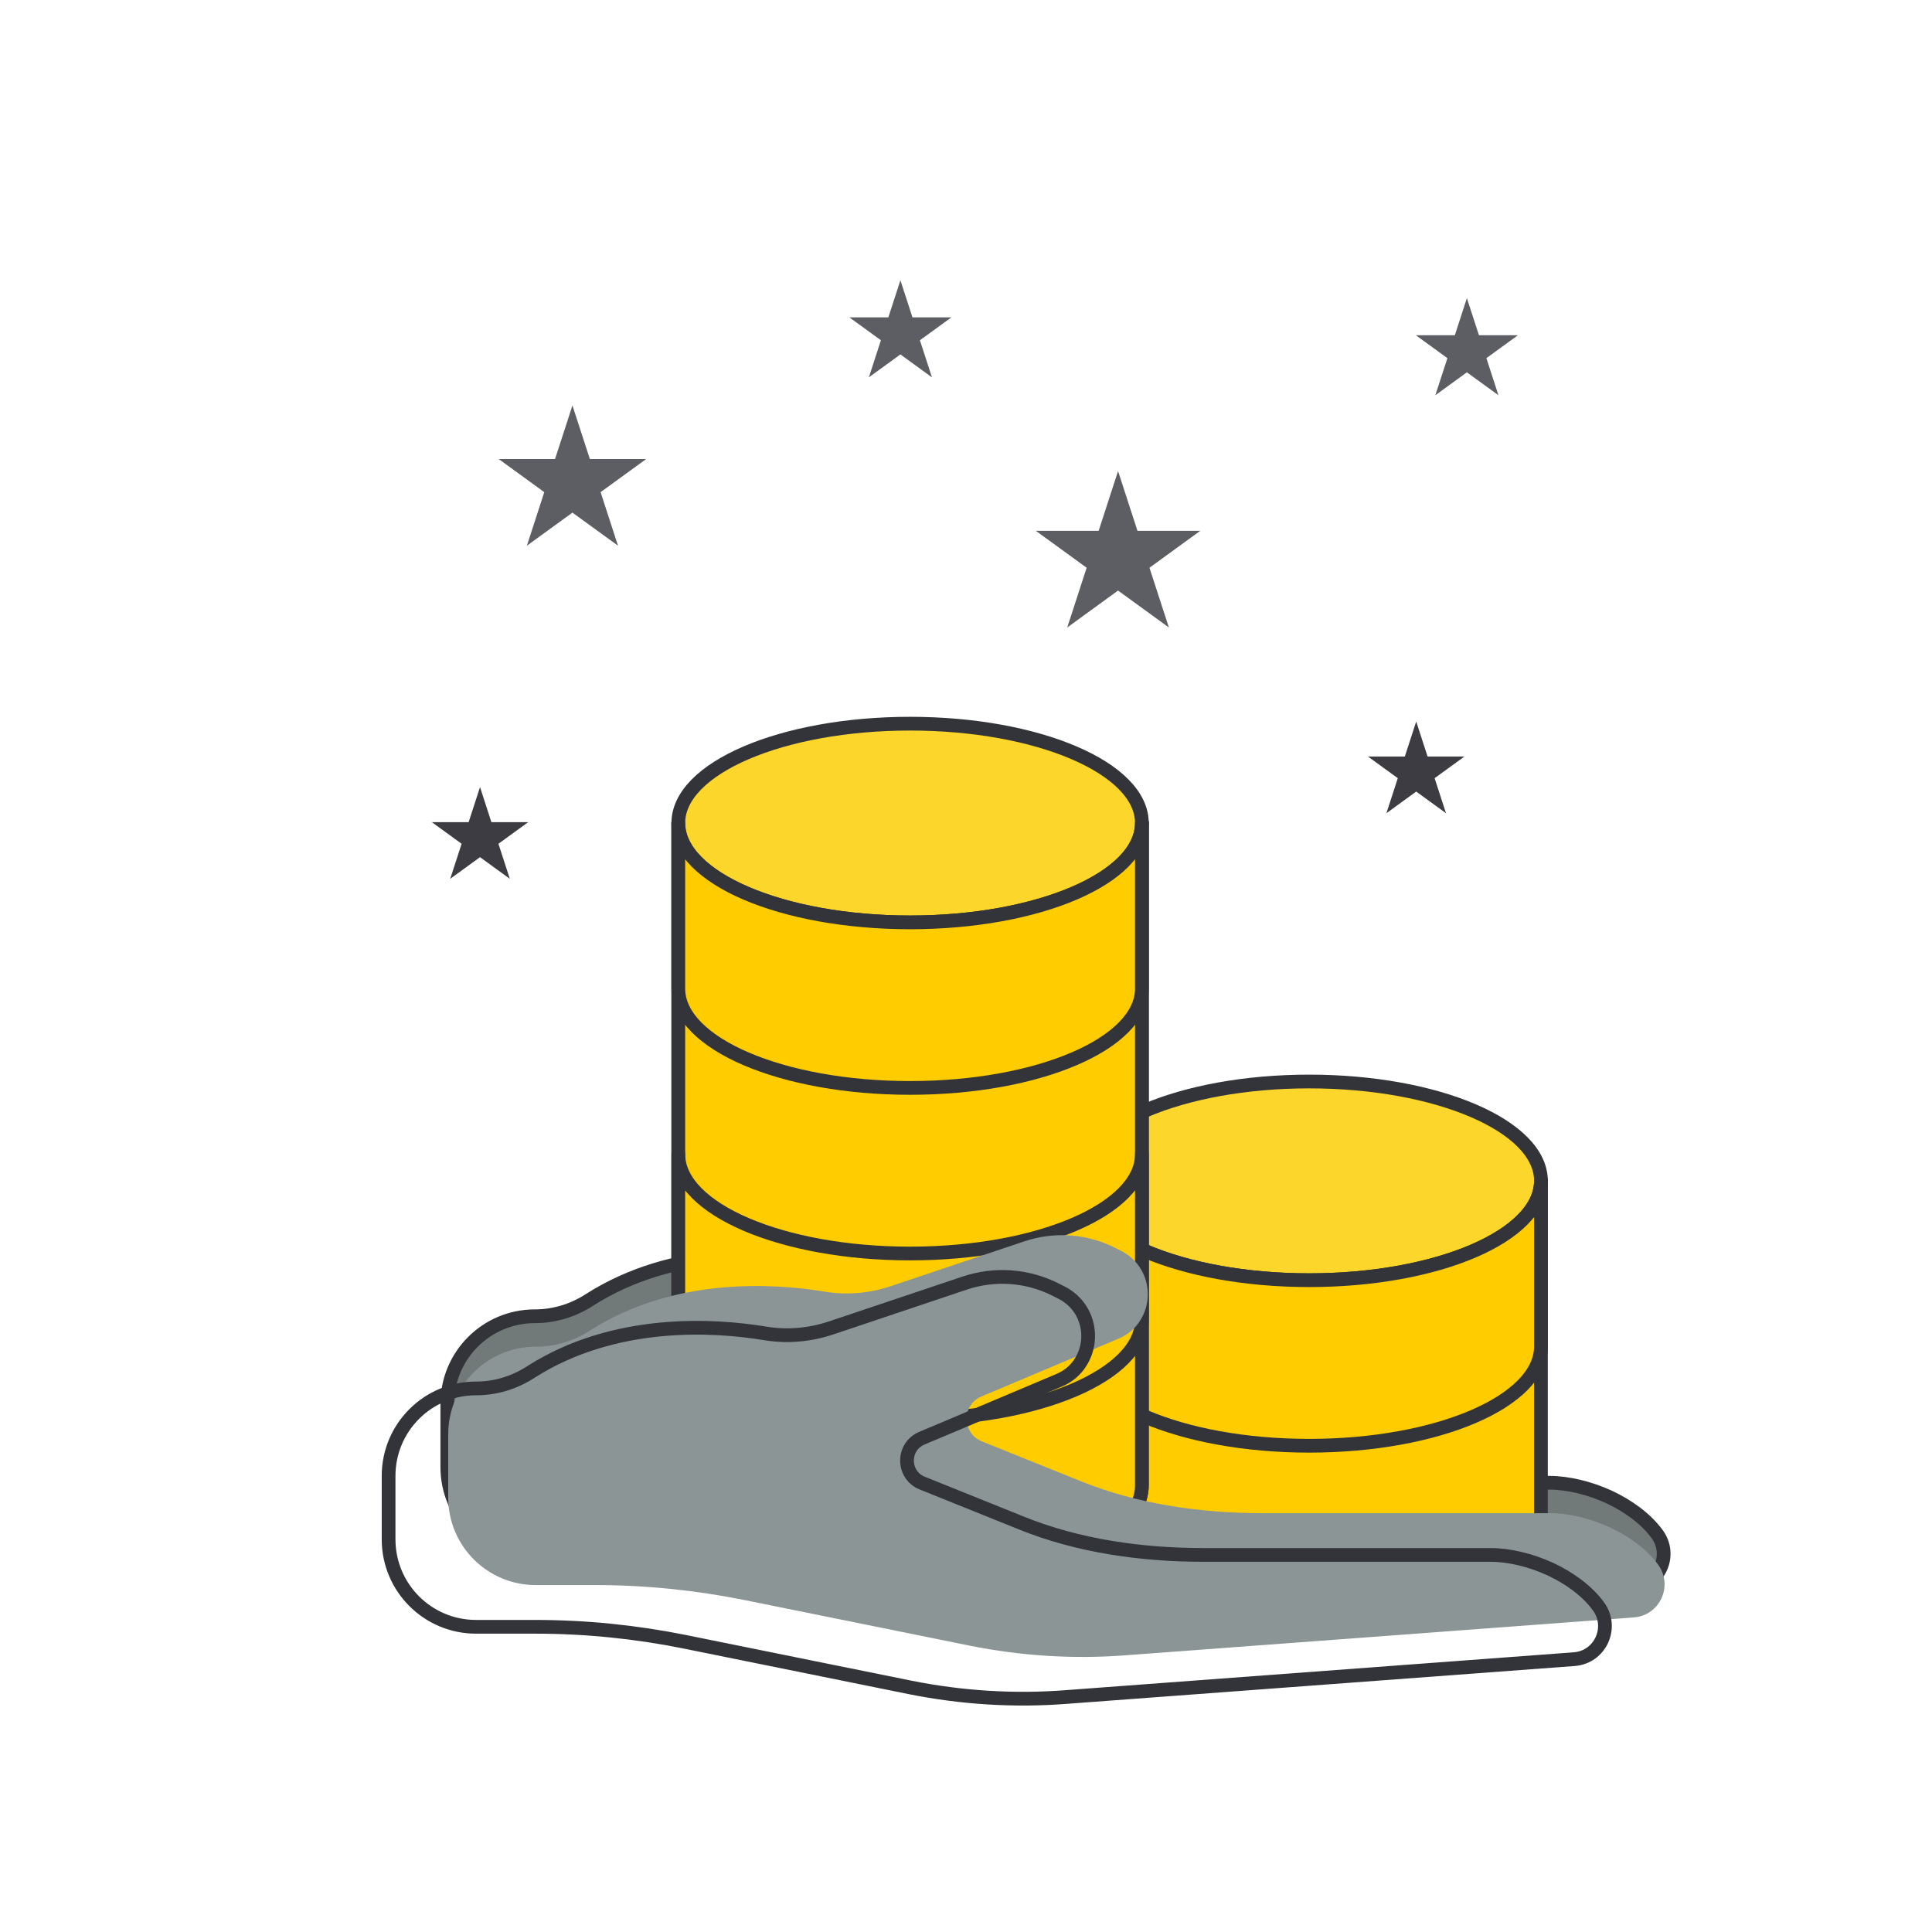 <svg width="324" height="324" viewBox="0 0 324 324" fill="none" xmlns="http://www.w3.org/2000/svg">
<path d="M277.898 257.265C280.508 260.803 278.219 265.821 273.842 266.142L188.669 272.488C179.911 273.169 171.074 272.607 162.474 270.88L124.589 263.207C116.394 261.559 107.996 260.716 99.603 260.716H89.68C81.579 260.716 75.016 254.152 75.016 246.051V235.404C75.016 227.303 81.579 220.74 89.68 220.74C92.936 220.74 96.109 219.777 98.838 218.006C112.979 208.967 129.775 210.132 138.089 211.498C140.902 211.981 143.714 211.898 146.487 211.336C147.493 211.134 148.455 210.852 149.418 210.532L171.553 203.101C176.615 201.373 182.161 201.774 186.898 204.186L187.861 204.669C192.44 206.998 193.486 212.544 191.074 216.319C190.269 217.646 189.026 218.731 187.378 219.413L165.683 228.571H165.643L164.439 229.094C161.103 230.5 161.143 235.241 164.478 236.608L181.151 243.318C190.673 247.176 201.361 248.662 211.604 248.662H259.815C262.949 248.662 266.565 249.545 269.817 251.03C273.073 252.556 276.005 254.687 277.894 257.257L277.898 257.265Z" fill="#727979" stroke="#32343A" stroke-width="2.303" stroke-linecap="round" stroke-linejoin="round"/>
<path d="M180.676 198.03V253.562C180.676 262.779 198.057 270.222 219.547 270.222C241.036 270.222 258.417 262.779 258.417 253.562V198.03H180.676Z" fill="#FFCC00" stroke="#32343A" stroke-width="2.303" stroke-linecap="round" stroke-linejoin="round"/>
<path d="M219.551 214.691C241.018 214.691 258.421 207.232 258.421 198.03C258.421 188.829 241.018 181.37 219.551 181.37C198.083 181.37 180.68 188.829 180.68 198.03C180.68 207.232 198.083 214.691 219.551 214.691Z" fill="#FCD62A" stroke="#32343A" stroke-width="2.303" stroke-linecap="round" stroke-linejoin="round"/>
<path d="M219.551 214.691C241.04 214.691 258.421 207.248 258.421 198.03V225.794C258.421 235.012 241.04 242.455 219.551 242.455C198.061 242.455 180.68 235.012 180.68 225.794V198.03C180.68 207.248 198.061 214.691 219.551 214.691Z" fill="#FFCC00" stroke="#32343A" stroke-width="2.303" stroke-linecap="round" stroke-linejoin="round"/>
<path d="M113.754 138.023V249.086C113.754 258.303 131.135 265.746 152.625 265.746C174.114 265.746 191.496 258.303 191.496 249.086V138.023H113.754Z" fill="#1DDE8D" stroke="#32343A" stroke-width="2.303" stroke-linecap="round" stroke-linejoin="round"/>
<path d="M113.754 138.023V249.086C113.754 258.303 131.135 265.746 152.625 265.746C174.114 265.746 191.496 258.303 191.496 249.086V138.023H113.754Z" fill="#FFCC00" stroke="#32343A" stroke-width="2.303" stroke-linecap="round" stroke-linejoin="round"/>
<path d="M152.625 210.215C174.114 210.215 191.496 202.772 191.496 193.554V221.318C191.496 230.536 174.114 237.979 152.625 237.979C131.135 237.979 113.754 230.536 113.754 221.318V193.554C113.754 202.772 131.135 210.215 152.625 210.215Z" fill="#FFCC00" stroke="#32343A" stroke-width="2.303" stroke-linecap="round" stroke-linejoin="round"/>
<path d="M152.625 154.684C174.092 154.684 191.496 147.224 191.496 138.023C191.496 128.822 174.092 121.362 152.625 121.362C131.157 121.362 113.754 128.822 113.754 138.023C113.754 147.224 131.157 154.684 152.625 154.684Z" fill="#FCD62A" stroke="#32343A" stroke-width="2.303" stroke-linecap="round" stroke-linejoin="round"/>
<path d="M152.625 154.683C174.114 154.683 191.496 147.24 191.496 138.023V165.786C191.496 175.004 174.114 182.447 152.625 182.447C131.135 182.447 113.754 175.004 113.754 165.786V138.023C113.754 147.24 131.135 154.683 152.625 154.683Z" fill="#FFCC00" stroke="#32343A" stroke-width="2.303" stroke-linecap="round" stroke-linejoin="round"/>
<g filter="url(#filter0_i_13383_3620)">
<path d="M268.05 269.367C270.661 272.904 268.371 277.923 263.994 278.244L178.821 284.59C170.063 285.271 161.226 284.708 152.626 282.981L114.742 275.309C106.546 273.661 98.149 272.817 89.755 272.817H79.832C71.732 272.817 65.168 266.253 65.168 258.153V247.505C65.168 239.405 71.732 232.841 79.832 232.841C83.088 232.841 86.261 231.879 88.99 230.108C103.132 221.069 119.927 222.233 128.241 223.6C131.054 224.083 133.866 224 136.639 223.437C137.645 223.235 138.608 222.954 139.57 222.633L161.705 215.202C166.768 213.475 172.313 213.875 177.051 216.287L178.013 216.771C182.592 219.1 183.638 224.645 181.226 228.42C180.422 229.747 179.178 230.833 177.53 231.514L155.835 240.672H155.795L154.591 241.195C151.256 242.601 151.295 247.343 154.631 248.709L171.303 255.42C180.826 259.278 191.513 260.763 201.757 260.763H249.968C253.101 260.763 256.718 261.647 259.97 263.132C263.226 264.657 266.157 266.788 268.046 269.359L268.05 269.367Z" fill="#8B9596"/>
</g>
<path d="M268.05 269.367C270.661 272.904 268.371 277.923 263.994 278.244L178.821 284.59C170.063 285.271 161.226 284.708 152.626 282.981L114.742 275.309C106.546 273.661 98.149 272.817 89.755 272.817H79.832C71.732 272.817 65.168 266.253 65.168 258.153V247.505C65.168 239.405 71.732 232.841 79.832 232.841C83.088 232.841 86.261 231.879 88.99 230.108C103.132 221.069 119.927 222.233 128.241 223.6C131.054 224.083 133.866 224 136.639 223.437C137.645 223.235 138.608 222.954 139.57 222.633L161.705 215.202C166.768 213.475 172.313 213.875 177.051 216.287L178.013 216.771C182.592 219.1 183.638 224.645 181.226 228.42C180.422 229.747 179.178 230.833 177.53 231.514L155.835 240.672H155.795L154.591 241.195C151.256 242.601 151.295 247.343 154.631 248.709L171.303 255.42C180.826 259.278 191.513 260.763 201.757 260.763H249.968C253.101 260.763 256.718 261.647 259.97 263.132C263.226 264.657 266.157 266.788 268.046 269.359L268.05 269.367Z" stroke="#32343A" stroke-width="2.303" stroke-linecap="round" stroke-linejoin="round"/>
<path d="M80.5 132L82.408 137.873L88.584 137.873L83.588 141.503L85.496 147.377L80.5 143.747L75.504 147.377L77.412 141.503L72.416 137.873L78.592 137.873L80.5 132Z" fill="#3C3C42"/>
<path d="M151 47L153.021 53.219H159.56L154.269 57.062L156.29 63.281L151 59.438L145.71 63.281L147.731 57.062L142.44 53.219H148.979L151 47Z" fill="#5D5D64"/>
<path d="M96 68L98.919 76.983H108.364L100.723 82.534L103.641 91.517L96 85.966L88.359 91.517L91.278 82.534L83.636 76.983H93.081L96 68Z" fill="#5D5D64"/>
<path d="M237.5 121L239.408 126.873L245.584 126.873L240.588 130.503L242.496 136.377L237.5 132.747L232.504 136.377L234.412 130.503L229.416 126.873L235.592 126.873L237.5 121Z" fill="#3C3C42"/>
<path d="M246 50L248.021 56.219H254.56L249.269 60.062L251.29 66.281L246 62.438L240.71 66.281L242.731 60.062L237.44 56.219H243.979L246 50Z" fill="#5D5D64"/>
<path d="M187.5 79L190.755 89.019L201.29 89.019L192.767 95.212L196.023 105.231L187.5 99.038L178.977 105.231L182.233 95.212L173.71 89.019L184.245 89.019L187.5 79Z" fill="#5D5D64"/>
<defs>
<filter id="filter0_i_13383_3620" x="64.016" y="212.991" width="206.289" height="73.031" filterUnits="userSpaceOnUse" color-interpolation-filters="sRGB">
<feFlood flood-opacity="0" result="BackgroundImageFix"/>
<feBlend mode="normal" in="SourceGraphic" in2="BackgroundImageFix" result="shape"/>
<feColorMatrix in="SourceAlpha" type="matrix" values="0 0 0 0 0 0 0 0 0 0 0 0 0 0 0 0 0 0 127 0" result="hardAlpha"/>
<feOffset dx="10" dy="-7"/>
<feComposite in2="hardAlpha" operator="arithmetic" k2="-1" k3="1"/>
<feColorMatrix type="matrix" values="0 0 0 0 0 0 0 0 0 0 0 0 0 0 0 0 0 0 0.08 0"/>
<feBlend mode="normal" in2="shape" result="effect1_innerShadow_13383_3620"/>
</filter>
</defs>
</svg>
